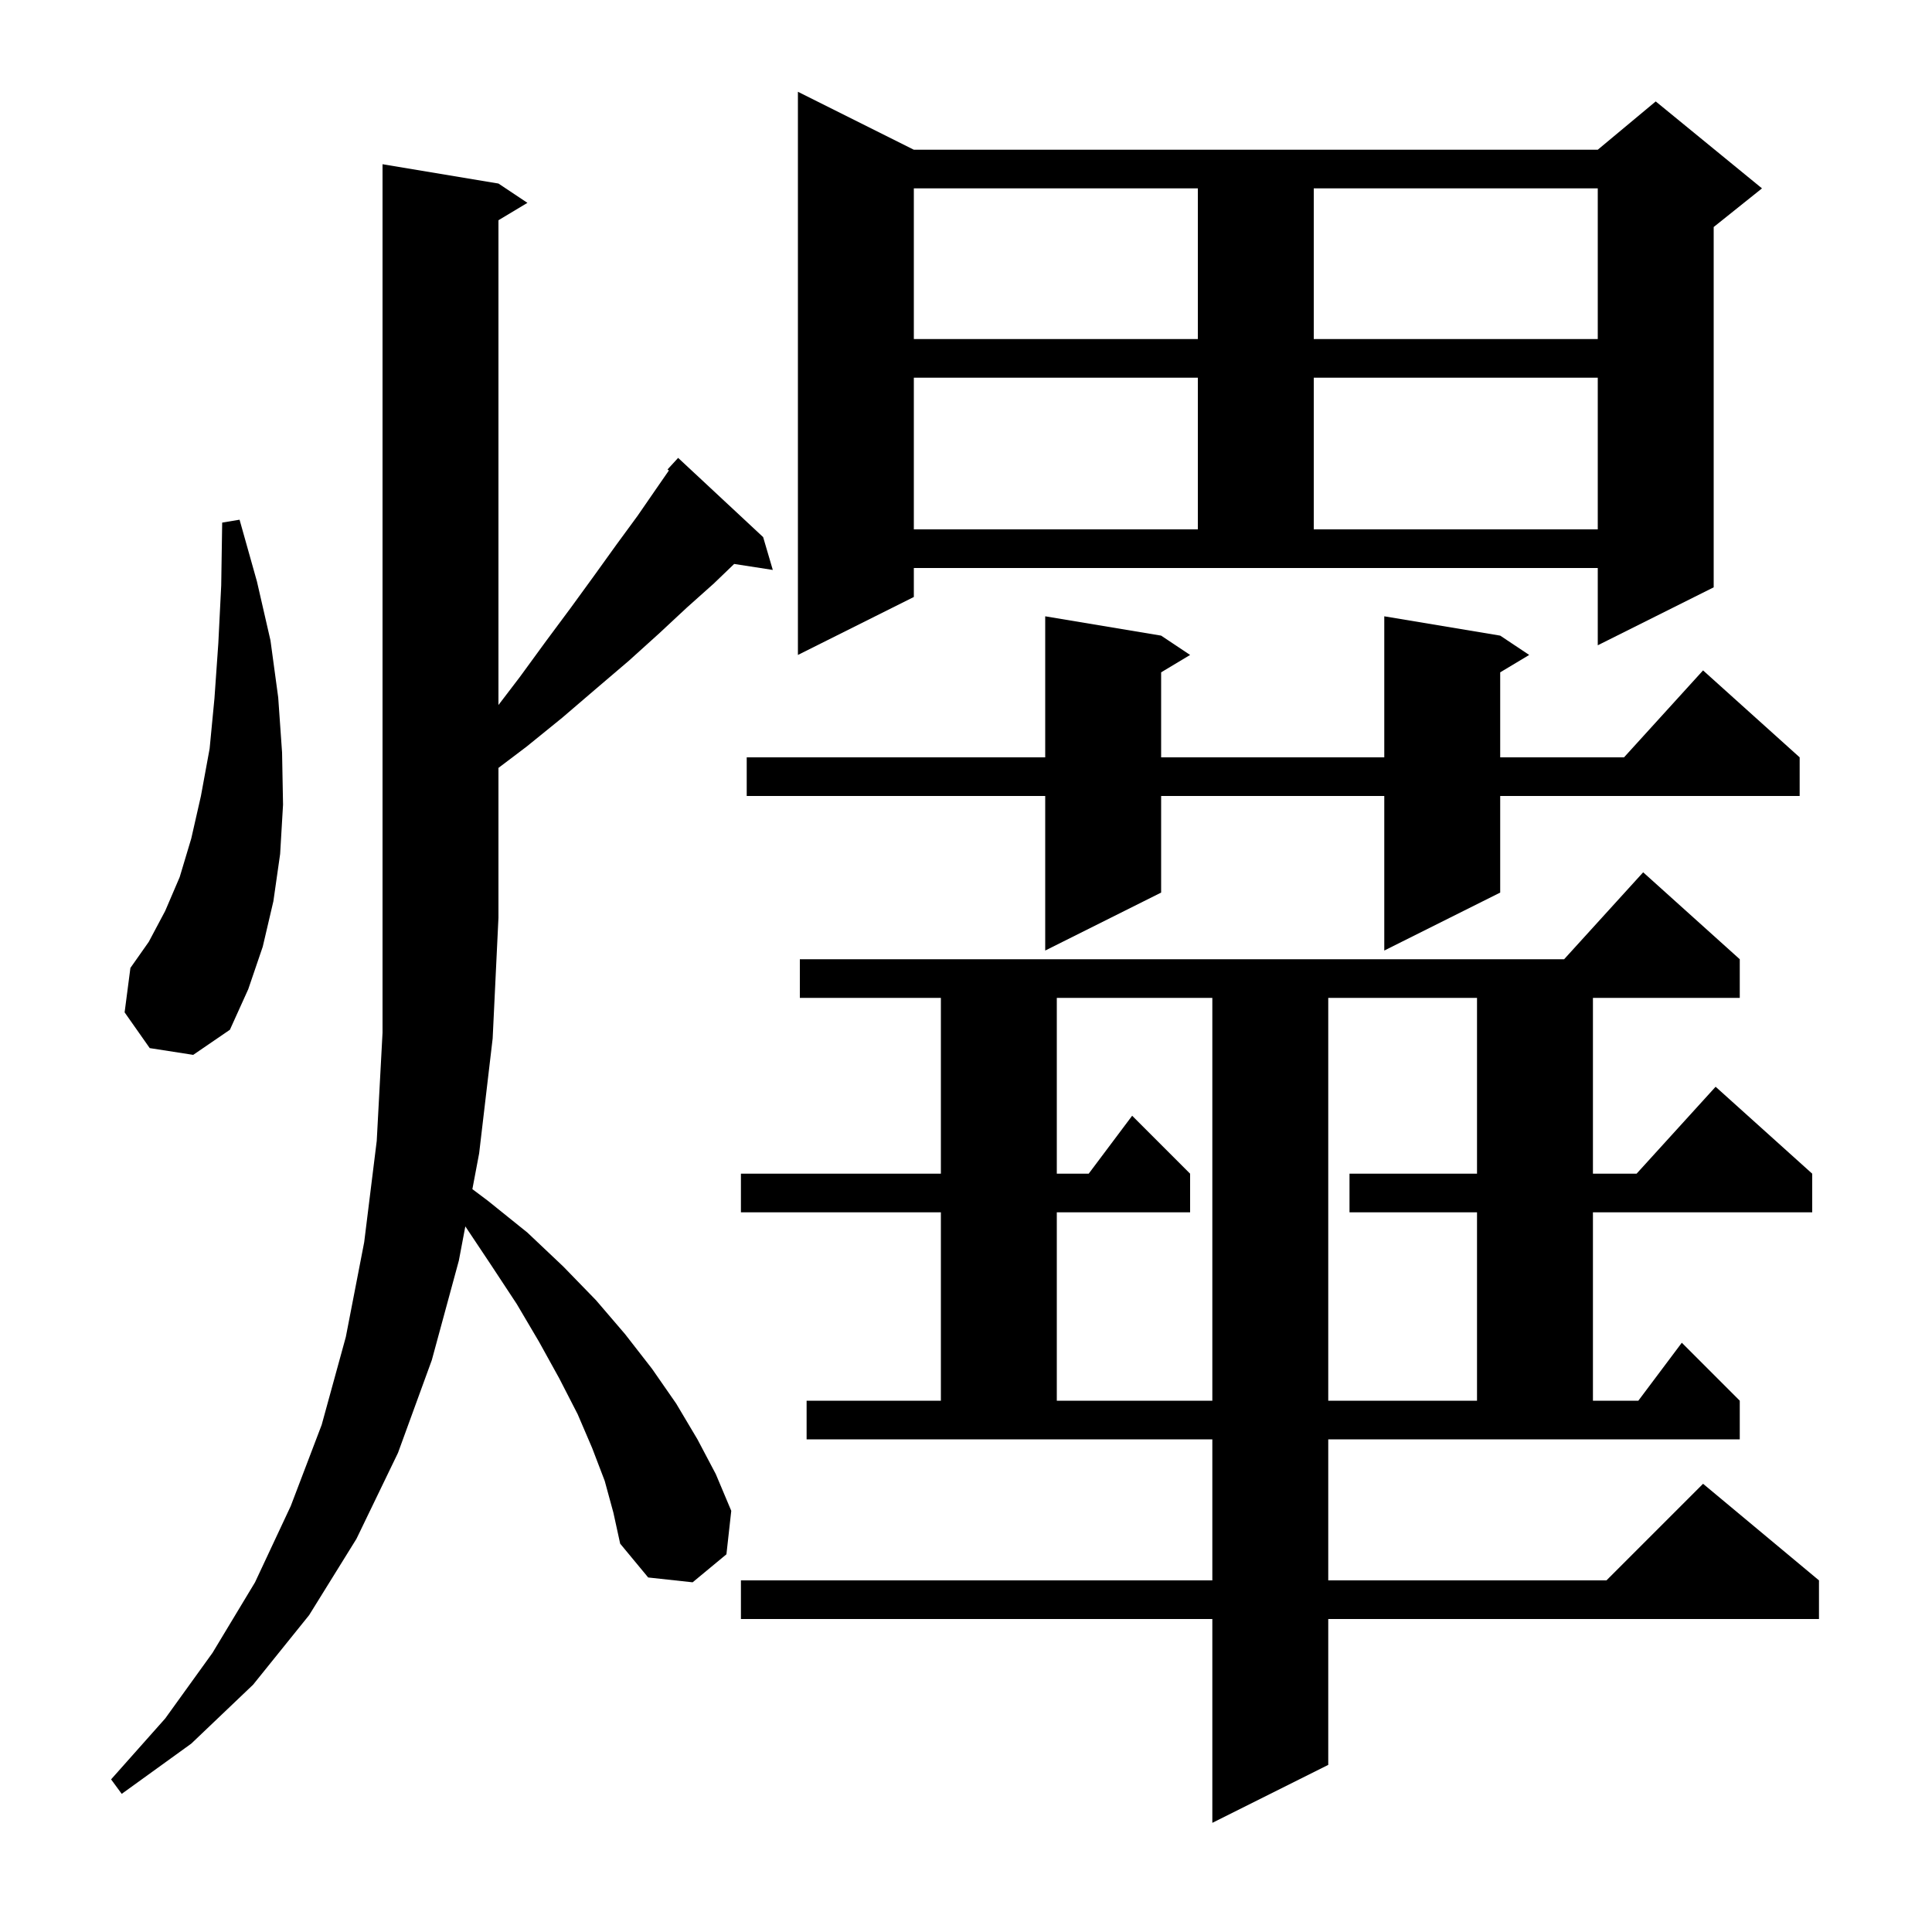 <svg xmlns="http://www.w3.org/2000/svg" xmlns:xlink="http://www.w3.org/1999/xlink" version="1.1" baseProfile="full" viewBox="0 0 200 200" width="200" height="200"><g fill="currentColor"><path d="M 137.5 163.6 L 166.3 163.6 L 176.3 153.6 L 188.3 163.6 L 188.3 167.6 L 137.5 167.6 L 137.5 182.7 L 125.5 188.7 L 125.5 167.6 L 76.7 167.6 L 76.7 163.6 L 125.5 163.6 L 125.5 149.0 L 83.5 149.0 L 83.5 145.0 L 97.4 145.0 L 97.4 125.5 L 76.7 125.5 L 76.7 121.5 L 97.4 121.5 L 97.4 103.3 L 82.8 103.3 L 82.8 99.3 L 161.918 99.3 L 170.1 90.3 L 180.1 99.3 L 180.1 103.3 L 164.9 103.3 L 164.9 121.5 L 169.418 121.5 L 177.6 112.5 L 187.6 121.5 L 187.6 125.5 L 164.9 125.5 L 164.9 145.0 L 169.6 145.0 L 174.1 139.0 L 180.1 145.0 L 180.1 149.0 L 137.5 149.0 Z M 62.6 153.3 L 61.3 149.9 L 59.8 146.4 L 57.9 142.7 L 55.8 138.9 L 53.5 135.0 L 50.8 130.9 L 48.171 126.956 L 47.5 130.5 L 44.7 140.8 L 41.2 150.4 L 36.9 159.3 L 32.0 167.2 L 26.2 174.4 L 19.8 180.5 L 12.6 185.7 L 11.5 184.2 L 17.1 177.9 L 22.0 171.1 L 26.4 163.8 L 30.1 155.9 L 33.3 147.5 L 35.8 138.4 L 37.7 128.6 L 39.0 118.1 L 39.6 106.9 L 39.6 17.0 L 51.6 19.0 L 54.6 21.0 L 51.6 22.8 L 51.6 72.983 L 53.8 70.1 L 56.5 66.4 L 59.1 62.9 L 61.5 59.6 L 63.8 56.4 L 66.0 53.4 L 68.0 50.5 L 69.245 48.702 L 69.1 48.6 L 70.2 47.4 L 79.0 55.6 L 80.0 59.0 L 76.001 58.38 L 73.9 60.4 L 71.1 62.9 L 68.2 65.6 L 65.1 68.4 L 61.7 71.3 L 58.2 74.3 L 54.5 77.3 L 51.6 79.493 L 51.6 95.0 L 51.0 107.5 L 49.6 119.4 L 48.9 123.1 L 50.5 124.3 L 54.6 127.6 L 58.3 131.1 L 61.7 134.6 L 64.7 138.1 L 67.5 141.7 L 70.0 145.3 L 72.2 149.0 L 74.1 152.6 L 75.7 156.4 L 75.2 160.9 L 71.7 163.8 L 67.1 163.3 L 64.2 159.8 L 63.5 156.6 Z M 109.4 103.3 L 109.4 121.5 L 112.7 121.5 L 117.2 115.5 L 123.2 121.5 L 123.2 125.5 L 109.4 125.5 L 109.4 145.0 L 125.5 145.0 L 125.5 103.3 Z M 137.5 103.3 L 137.5 145.0 L 152.9 145.0 L 152.9 125.5 L 139.7 125.5 L 139.7 121.5 L 152.9 121.5 L 152.9 103.3 Z M 15.5 108.5 L 12.9 104.8 L 13.5 100.2 L 15.4 97.5 L 17.1 94.3 L 18.6 90.8 L 19.8 86.8 L 20.8 82.4 L 21.7 77.5 L 22.2 72.3 L 22.6 66.6 L 22.9 60.6 L 23.0 54.1 L 24.8 53.8 L 26.6 60.2 L 28.0 66.3 L 28.8 72.2 L 29.2 77.9 L 29.3 83.3 L 29.0 88.4 L 28.3 93.3 L 27.2 98.0 L 25.7 102.4 L 23.8 106.6 L 20.0 109.2 Z M 155.3 65.8 L 158.3 67.8 L 155.3 69.6 L 155.3 78.4 L 168.118 78.4 L 176.3 69.4 L 186.3 78.4 L 186.3 82.4 L 155.3 82.4 L 155.3 92.4 L 143.3 98.4 L 143.3 82.4 L 120.2 82.4 L 120.2 92.4 L 108.2 98.4 L 108.2 82.4 L 77.3 82.4 L 77.3 78.4 L 108.2 78.4 L 108.2 63.8 L 120.2 65.8 L 123.2 67.8 L 120.2 69.6 L 120.2 78.4 L 143.3 78.4 L 143.3 63.8 Z M 94.6 61.8 L 82.6 67.8 L 82.6 9.5 L 94.6 15.5 L 165.4 15.5 L 171.4 10.5 L 182.4 19.5 L 177.4 23.5 L 177.4 60.8 L 165.4 66.8 L 165.4 58.8 L 94.6 58.8 Z M 94.6 39.1 L 94.6 54.8 L 124.0 54.8 L 124.0 39.1 Z M 136.0 39.1 L 136.0 54.8 L 165.4 54.8 L 165.4 39.1 Z M 94.6 19.5 L 94.6 35.1 L 124.0 35.1 L 124.0 19.5 Z M 136.0 19.5 L 136.0 35.1 L 165.4 35.1 L 165.4 19.5 Z "/></g></svg>